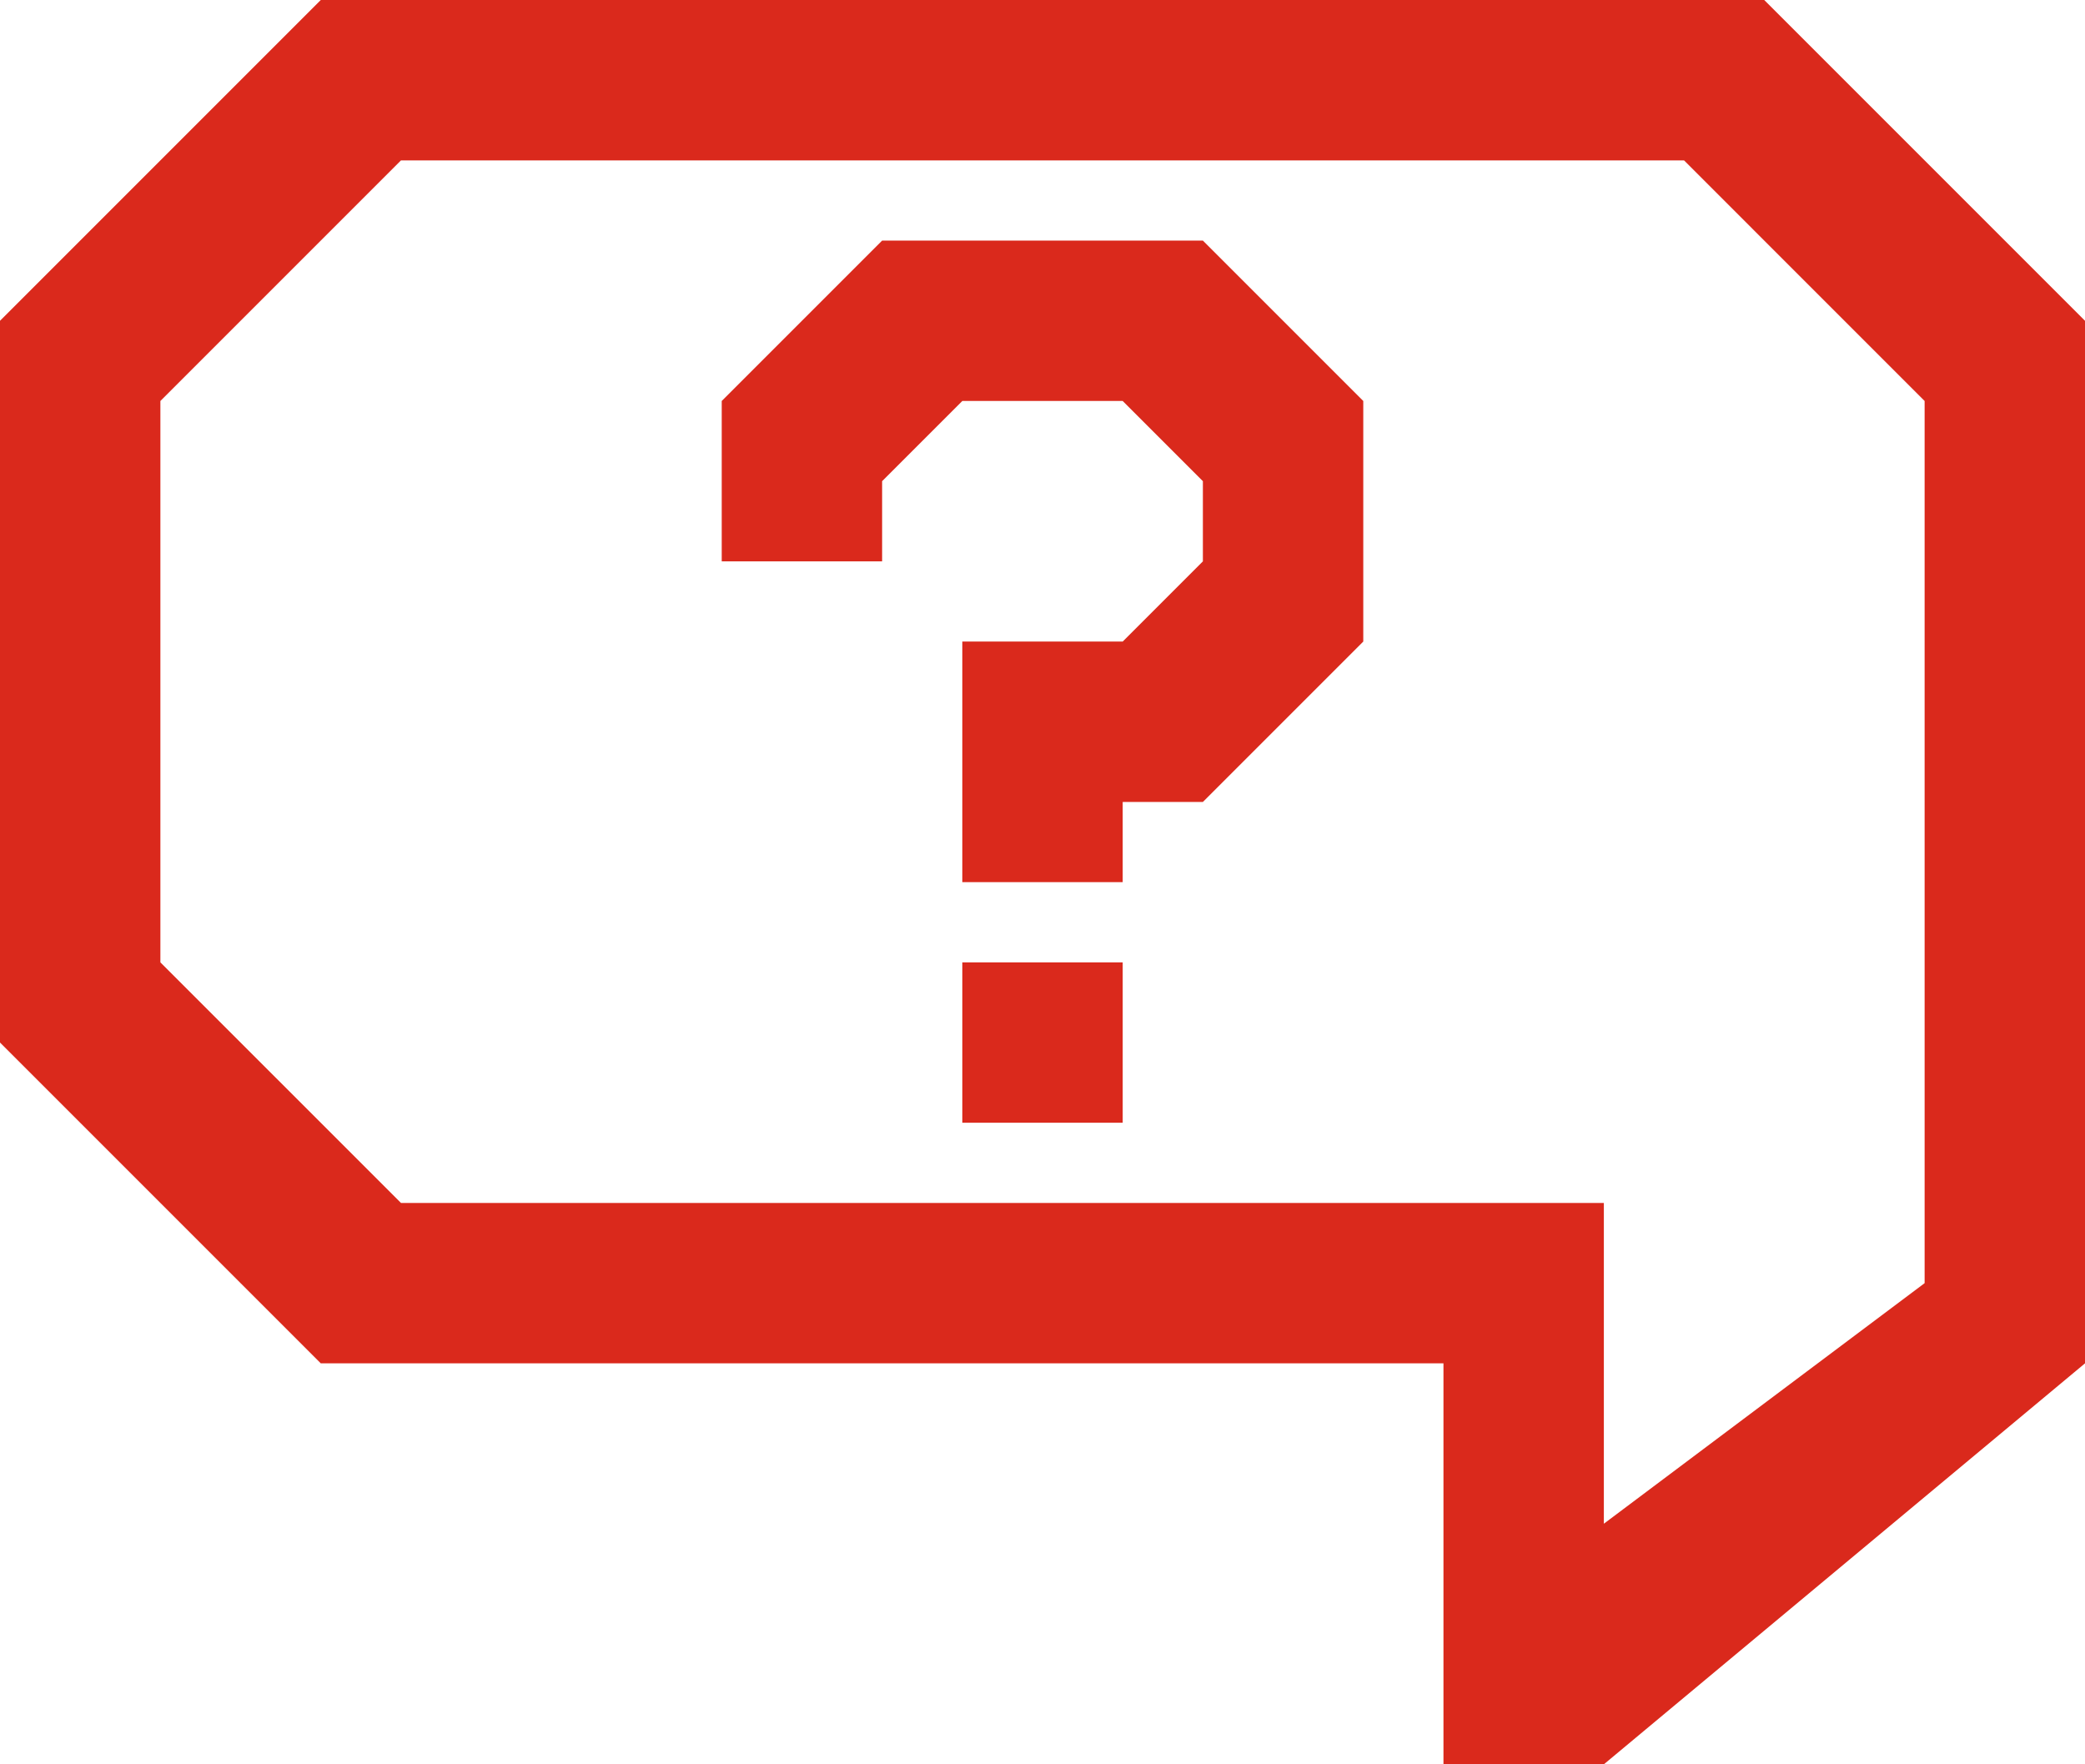<?xml version="1.0" encoding="utf-8"?>
<!-- Generator: Adobe Illustrator 17.0.0, SVG Export Plug-In . SVG Version: 6.00 Build 0)  -->
<!DOCTYPE svg PUBLIC "-//W3C//DTD SVG 1.1//EN" "http://www.w3.org/Graphics/SVG/1.1/DTD/svg11.dtd">
<svg version="1.1" id="Icons" xmlns="http://www.w3.org/2000/svg" xmlns:xlink="http://www.w3.org/1999/xlink" x="0px" y="0px"
	 width="483.665px" height="409.255px" viewBox="0 0 483.665 409.255" enable-background="new 0 0 483.665 409.255"
	 xml:space="preserve">
<path fill="#DA291C" id="Icons_1_" d="M409.256,0H74.41L0,74.41v167.422l74.41,74.41h260.435v93.013h37.205l111.615-93.013V74.41L409.256,0z
	 M446.461,297.64l-74.41,55.807v-74.41H93.013L37.205,223.23V93.012l55.808-55.808h297.64l55.807,55.808L446.461,297.64
	L446.461,297.64z M223.231,260.435h37.205V223.23h-37.205L223.231,260.435L223.231,260.435z M279.038,55.807h-74.41l-37.205,37.205
	v37.205h37.205v-18.603l18.603-18.602h37.205l18.602,18.602v18.603l-18.602,18.603h-37.205v55.807h37.205v-18.603h18.602
	l37.205-37.205V93.012L279.038,55.807z"/>
</svg>
